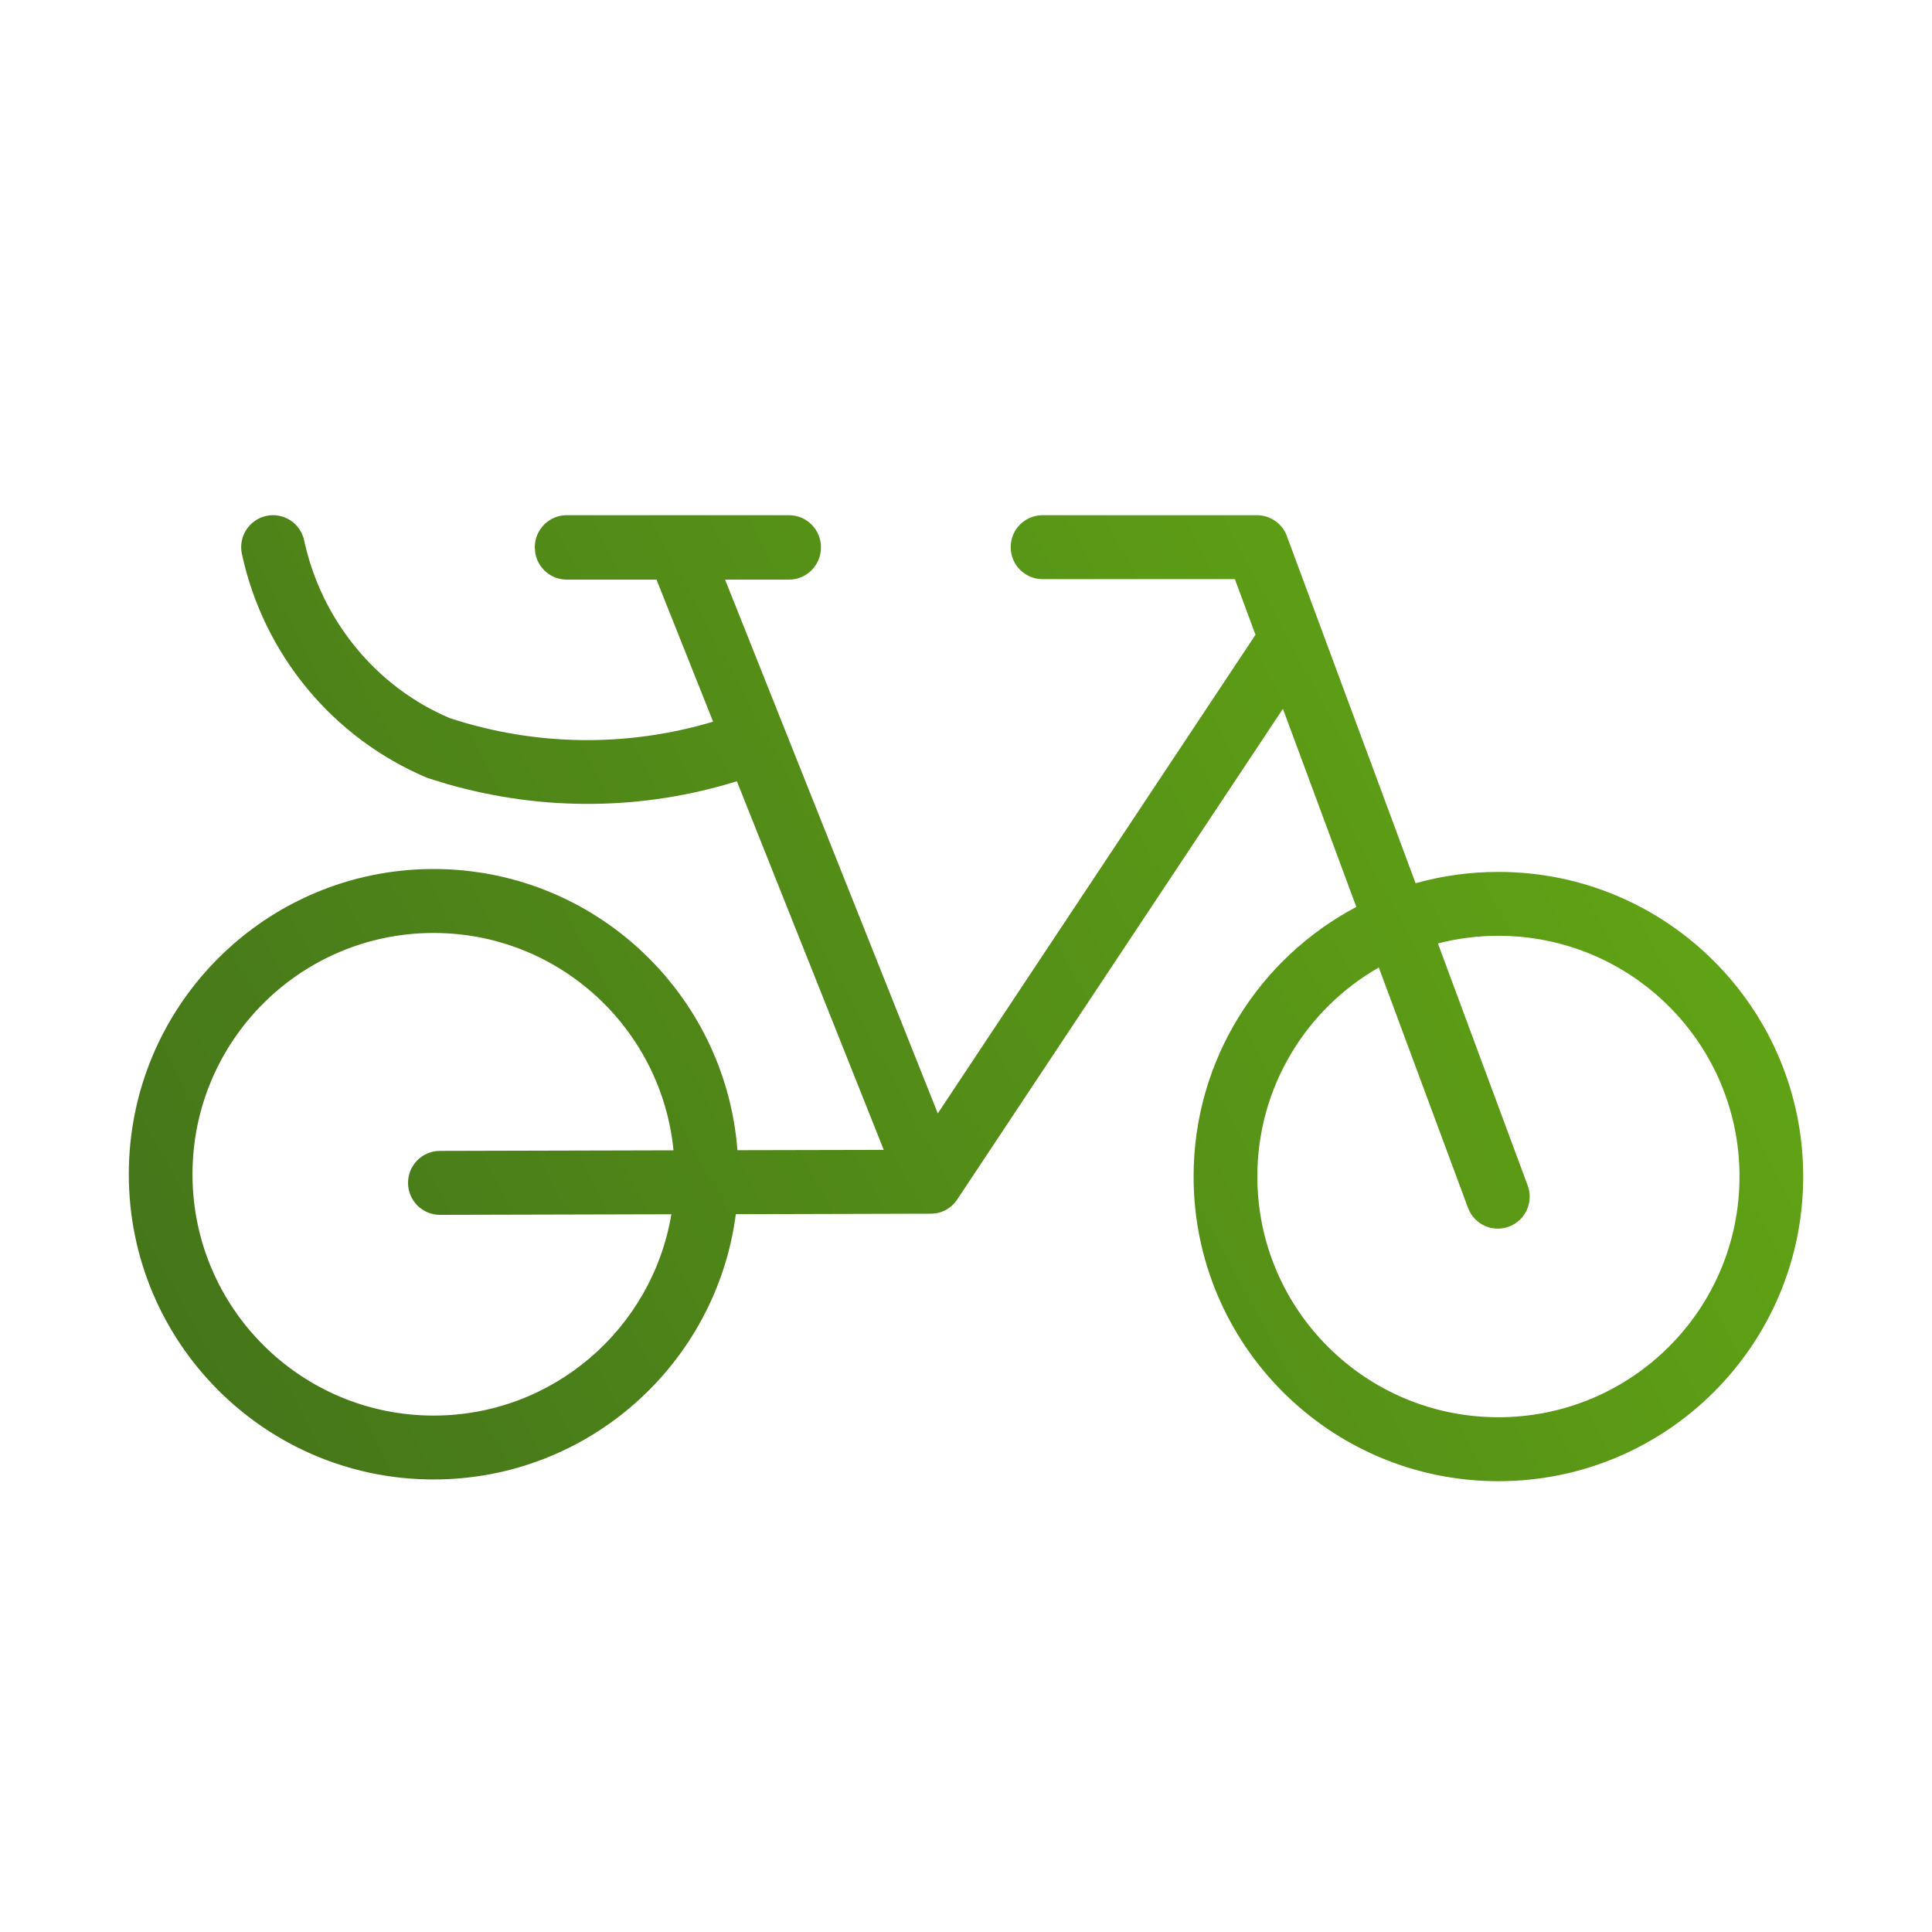 <?xml version="1.0" encoding="UTF-8"?>
<svg width="30px" height="30px" viewBox="0 0 30 30" version="1.1" xmlns="http://www.w3.org/2000/svg" xmlns:xlink="http://www.w3.org/1999/xlink">
    <!-- Generator: Sketch 59.1 (86144) - https://sketch.com -->
    <title>dbconnect_icon_produkt_callabike_green</title>
    <desc>Created with Sketch.</desc>
    <defs>
        <linearGradient x1="100%" y1="33.358%" x2="-6.878%" y2="66.642%" id="linearGradient-1">
            <stop stop-color="#63a615" offset="0%"></stop>
            <stop stop-color="#44741a" offset="100%"></stop>
        </linearGradient>
    </defs>
    <g id="dbconnect_icon_produkt_callabike_green" stroke="none" stroke-width="1" fill="none" fill-rule="evenodd">
        <path d="M12.253,8 C12.526,8 12.748,8.224 12.748,8.5 C12.748,8.776 12.526,9 12.253,9 L12.253,9 L11.259,9 L14.562,17.289 L19.495,9.857 L19.175,8.993 L16.189,8.993 C15.915,8.993 15.694,8.77 15.694,8.496 C15.694,8.222 15.915,8 16.189,8 L16.189,8 L19.519,8 C19.725,8 19.91,8.129 19.982,8.323 L19.982,8.323 L21.981,13.715 C22.39,13.6 22.821,13.539 23.267,13.539 C25.881,13.539 28,15.656 28,18.269 C28,20.882 25.881,23 23.267,23 C20.654,23 18.534,20.882 18.534,18.269 C18.534,16.453 19.559,14.876 21.061,14.083 L19.921,11.006 L14.864,18.625 C14.762,18.779 14.598,18.851 14.438,18.846 L14.427,18.846 L11.426,18.854 C11.122,21.179 9.137,22.973 6.733,22.973 C4.119,22.973 2,20.851 2,18.234 C2,15.616 4.119,13.494 6.733,13.494 C9.221,13.494 11.261,15.417 11.451,17.86 L13.723,17.855 L11.442,12.131 C9.996,12.581 8.449,12.602 6.963,12.18 L6.64,12.081 C5.17,11.464 4.093,10.164 3.756,8.601 C3.699,8.333 3.868,8.069 4.135,8.011 C4.402,7.953 4.666,8.124 4.723,8.392 C4.992,9.638 5.85,10.673 6.985,11.151 C8.313,11.588 9.74,11.605 11.073,11.206 L10.194,9 L8.799,9 C8.556,9 8.354,8.823 8.312,8.59 L8.304,8.5 C8.304,8.224 8.525,8 8.799,8 L8.799,8 Z M23.267,14.531 C22.943,14.531 22.628,14.572 22.328,14.65 L23.722,18.409 C23.817,18.666 23.687,18.952 23.431,19.047 C23.175,19.143 22.89,19.012 22.795,18.755 L22.795,18.755 L21.41,15.023 C20.283,15.667 19.524,16.88 19.524,18.269 C19.524,20.333 21.199,22.007 23.267,22.007 C25.335,22.007 27.011,20.333 27.011,18.269 C27.011,16.205 25.335,14.531 23.267,14.531 Z M6.733,14.487 C4.665,14.487 2.989,16.164 2.989,18.234 C2.989,20.303 4.665,21.981 6.733,21.981 C8.589,21.981 10.129,20.629 10.425,18.855 L6.832,18.864 C6.559,18.865 6.337,18.643 6.336,18.369 C6.335,18.095 6.556,17.872 6.83,17.871 L6.83,17.871 L10.458,17.862 C10.272,15.967 8.675,14.487 6.733,14.487 Z" id="Combined-Shape" fill="url(#linearGradient-1)" fill-rule="nonzero"></path>
    </g>
</svg>